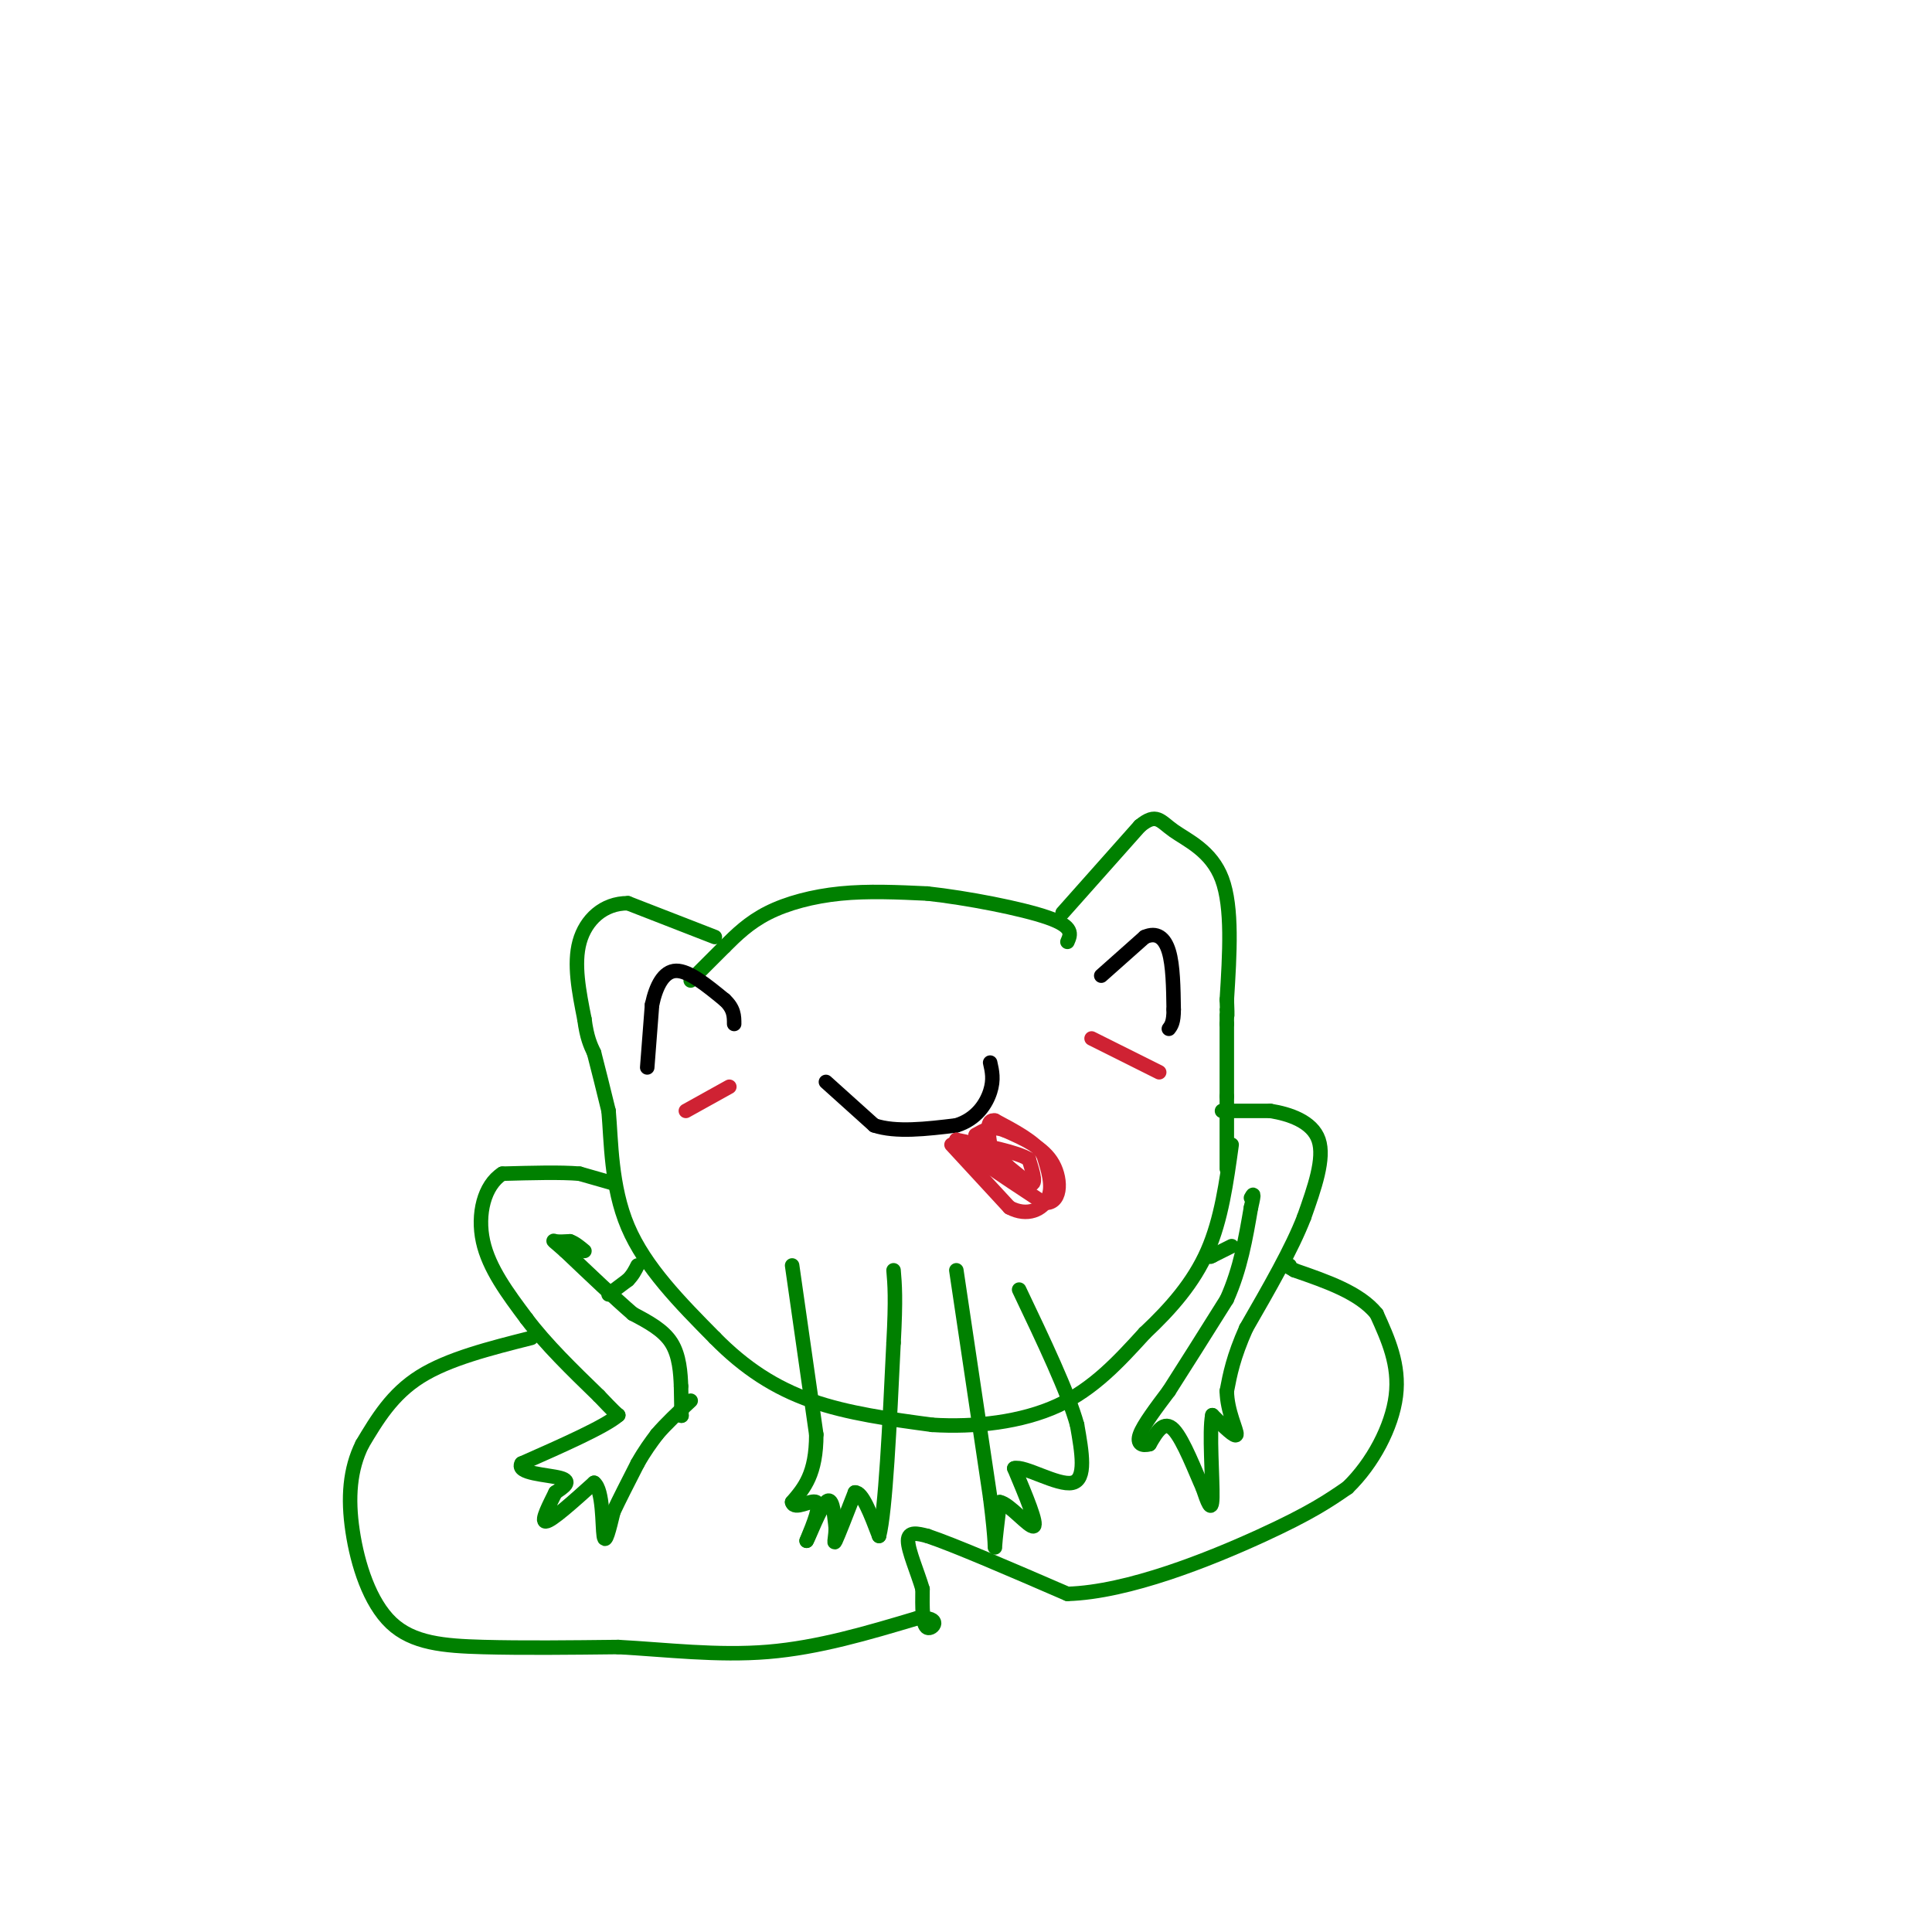 <svg viewBox='0 0 400 400' version='1.1' xmlns='http://www.w3.org/2000/svg' xmlns:xlink='http://www.w3.org/1999/xlink'><g fill='none' stroke='rgb(0,128,0)' stroke-width='3' stroke-linecap='round' stroke-linejoin='round'><path d='M143,203c0.000,0.000 7.000,-7.000 7,-7'/><path d='M150,196c2.440,-2.429 5.042,-5.000 9,-7c3.958,-2.000 9.274,-3.429 15,-4c5.726,-0.571 11.863,-0.286 18,0'/><path d='M192,185c8.178,0.889 19.622,3.111 25,5c5.378,1.889 4.689,3.444 4,5'/><path d='M220,189c0.000,0.000 16.000,-18.000 16,-18'/><path d='M236,171c3.476,-2.857 4.167,-1.000 7,1c2.833,2.000 7.810,4.143 10,10c2.190,5.857 1.595,15.429 1,25'/><path d='M254,207c0.167,4.500 0.083,3.250 0,2'/><path d='M148,194c0.000,0.000 -18.000,-7.000 -18,-7'/><path d='M130,187c-5.067,-0.022 -8.733,3.422 -10,8c-1.267,4.578 -0.133,10.289 1,16'/><path d='M121,211c0.500,3.833 1.250,5.417 2,7'/><path d='M123,218c0.833,3.167 1.917,7.583 3,12'/><path d='M126,230c0.556,6.178 0.444,15.622 4,24c3.556,8.378 10.778,15.689 18,23'/><path d='M148,277c6.133,6.244 12.467,10.356 20,13c7.533,2.644 16.267,3.822 25,5'/><path d='M193,295c8.867,0.556 18.533,-0.556 26,-4c7.467,-3.444 12.733,-9.222 18,-15'/><path d='M237,276c5.467,-5.133 10.133,-10.467 13,-17c2.867,-6.533 3.933,-14.267 5,-22'/><path d='M254,242c0.000,0.000 0.000,-15.000 0,-15'/><path d='M254,227c0.000,-5.000 0.000,-10.000 0,-15'/><path d='M254,212c0.000,-2.667 0.000,-1.833 0,-1'/><path d='M127,245c0.000,0.000 -7.000,-2.000 -7,-2'/><path d='M120,243c-3.833,-0.333 -9.917,-0.167 -16,0'/><path d='M104,243c-3.778,2.400 -5.222,8.400 -4,14c1.222,5.600 5.111,10.800 9,16'/><path d='M109,273c4.000,5.333 9.500,10.667 15,16'/><path d='M124,289c3.167,3.333 3.583,3.667 4,4'/><path d='M128,293c-2.667,2.333 -11.333,6.167 -20,10'/><path d='M108,303c-1.289,2.089 5.489,2.311 8,3c2.511,0.689 0.756,1.844 -1,3'/><path d='M115,309c-1.044,2.156 -3.156,6.044 -2,6c1.156,-0.044 5.578,-4.022 10,-8'/><path d='M123,307c1.911,1.422 1.689,8.978 2,11c0.311,2.022 1.156,-1.489 2,-5'/><path d='M127,313c1.167,-2.500 3.083,-6.250 5,-10'/><path d='M132,303c1.500,-2.667 2.750,-4.333 4,-6'/><path d='M136,297c1.833,-2.167 4.417,-4.583 7,-7'/><path d='M141,293c0.000,0.000 0.100,0.100 0.1,0.1'/><path d='M141.1,293.1c0.000,-1.000 -0.050,-3.550 -0.1,-6.1'/><path d='M141,287c-0.104,-2.682 -0.316,-6.338 -2,-9c-1.684,-2.662 -4.842,-4.331 -8,-6'/><path d='M131,272c-3.667,-3.167 -8.833,-8.083 -14,-13'/><path d='M117,259c-2.756,-2.467 -2.644,-2.133 -2,-2c0.644,0.133 1.822,0.067 3,0'/><path d='M118,257c1.000,0.333 2.000,1.167 3,2'/><path d='M126,268c0.000,0.000 4.000,-3.000 4,-3'/><path d='M130,265c1.000,-1.000 1.500,-2.000 2,-3'/><path d='M253,230c0.000,0.000 10.000,0.000 10,0'/><path d='M263,230c3.911,0.622 8.689,2.178 10,6c1.311,3.822 -0.844,9.911 -3,16'/><path d='M270,252c-2.500,6.500 -7.250,14.750 -12,23'/><path d='M258,275c-2.667,6.000 -3.333,9.500 -4,13'/><path d='M254,288c0.044,4.200 2.156,8.200 2,9c-0.156,0.800 -2.578,-1.600 -5,-4'/><path d='M251,293c-0.689,3.244 0.089,13.356 0,17c-0.089,3.644 -1.044,0.822 -2,-2'/><path d='M249,308c-1.422,-3.111 -3.978,-9.889 -6,-12c-2.022,-2.111 -3.511,0.444 -5,3'/><path d='M238,299c-1.489,0.422 -2.711,-0.022 -2,-2c0.711,-1.978 3.356,-5.489 6,-9'/><path d='M242,288c3.000,-4.667 7.500,-11.833 12,-19'/><path d='M254,269c2.833,-6.333 3.917,-12.667 5,-19'/><path d='M259,250c0.833,-3.500 0.417,-2.750 0,-2'/><path d='M255,258c0.000,0.000 -4.000,2.000 -4,2'/><path d='M251,260c-0.667,0.333 -0.333,0.167 0,0'/><path d='M164,262c0.000,0.000 5.000,35.000 5,35'/><path d='M169,297c0.000,8.167 -2.500,11.083 -5,14'/><path d='M164,311c0.422,1.822 3.978,-0.622 5,0c1.022,0.622 -0.489,4.311 -2,8'/><path d='M167,319c0.489,-0.756 2.711,-6.644 4,-8c1.289,-1.356 1.644,1.822 2,5'/><path d='M173,316c0.133,1.889 -0.533,4.111 0,3c0.533,-1.111 2.267,-5.556 4,-10'/><path d='M177,309c1.500,-0.167 3.250,4.417 5,9'/><path d='M182,318c1.333,-5.167 2.167,-22.583 3,-40'/><path d='M185,278c0.500,-9.167 0.250,-12.083 0,-15'/><path d='M198,263c0.000,0.000 7.000,47.000 7,47'/><path d='M205,310c1.267,9.933 0.933,11.267 1,10c0.067,-1.267 0.533,-5.133 1,-9'/><path d='M207,311c1.889,0.244 6.111,5.356 7,5c0.889,-0.356 -1.556,-6.178 -4,-12'/><path d='M210,304c2.000,-0.667 9.000,3.667 12,3c3.000,-0.667 2.000,-6.333 1,-12'/><path d='M223,295c-1.833,-6.667 -6.917,-17.333 -12,-28'/><path d='M110,277c-8.583,2.167 -17.167,4.333 -23,8c-5.833,3.667 -8.917,8.833 -12,14'/><path d='M75,299c-2.581,5.171 -3.032,11.097 -2,18c1.032,6.903 3.547,14.781 8,19c4.453,4.219 10.844,4.777 19,5c8.156,0.223 18.078,0.112 28,0'/><path d='M128,341c9.867,0.533 20.533,1.867 31,1c10.467,-0.867 20.733,-3.933 31,-7'/><path d='M190,335c5.311,-0.289 3.089,2.489 2,2c-1.089,-0.489 -1.044,-4.244 -1,-8'/><path d='M191,329c-1.000,-3.422 -3.000,-7.978 -3,-10c0.000,-2.022 2.000,-1.511 4,-1'/><path d='M192,318c5.500,1.833 17.250,6.917 29,12'/><path d='M221,330c12.600,-0.356 29.600,-7.244 40,-12c10.400,-4.756 14.200,-7.378 18,-10'/><path d='M279,308c5.200,-5.022 9.200,-12.578 10,-19c0.800,-6.422 -1.600,-11.711 -4,-17'/><path d='M285,272c-3.500,-4.333 -10.250,-6.667 -17,-9'/><path d='M268,263c-3.000,-1.667 -2.000,-1.333 -1,-1'/></g>
<g fill='none' stroke='rgb(0,0,0)' stroke-width='3' stroke-linecap='round' stroke-linejoin='round'><path d='M134,221c0.000,0.000 1.000,-13.000 1,-13'/><path d='M135,208c0.822,-3.844 2.378,-6.956 5,-7c2.622,-0.044 6.311,2.978 10,6'/><path d='M150,207c2.000,1.833 2.000,3.417 2,5'/><path d='M228,202c0.000,0.000 9.000,-8.000 9,-8'/><path d='M237,194c2.467,-1.111 4.133,0.111 5,3c0.867,2.889 0.933,7.444 1,12'/><path d='M243,209c0.000,2.667 -0.500,3.333 -1,4'/><path d='M171,224c0.000,0.000 10.000,9.000 10,9'/><path d='M181,233c4.500,1.500 10.750,0.750 17,0'/><path d='M198,233c4.200,-1.289 6.200,-4.511 7,-7c0.800,-2.489 0.400,-4.244 0,-6'/></g>
<g fill='none' stroke='rgb(207,34,51)' stroke-width='3' stroke-linecap='round' stroke-linejoin='round'><path d='M197,237c0.000,0.000 12.000,13.000 12,13'/><path d='M209,250c3.689,1.978 6.911,0.422 8,-2c1.089,-2.422 0.044,-5.711 -1,-9'/><path d='M216,239c-1.833,-2.667 -5.917,-4.833 -10,-7'/><path d='M206,232c-1.833,-0.333 -1.417,2.333 -1,5'/><path d='M205,237c1.622,2.778 6.178,7.222 8,8c1.822,0.778 0.911,-2.111 0,-5'/><path d='M213,240c-2.500,-1.500 -8.750,-2.750 -15,-4'/><path d='M198,236c0.500,1.500 9.250,7.250 18,13'/><path d='M216,249c3.689,0.556 3.911,-4.556 2,-8c-1.911,-3.444 -5.956,-5.222 -10,-7'/><path d='M208,234c-2.667,-1.000 -4.333,0.000 -6,1'/><path d='M202,235c0.833,1.833 5.917,5.917 11,10'/><path d='M151,225c0.000,0.000 -9.000,5.000 -9,5'/><path d='M226,215c0.000,0.000 14.000,7.000 14,7'/></g>
</svg>
